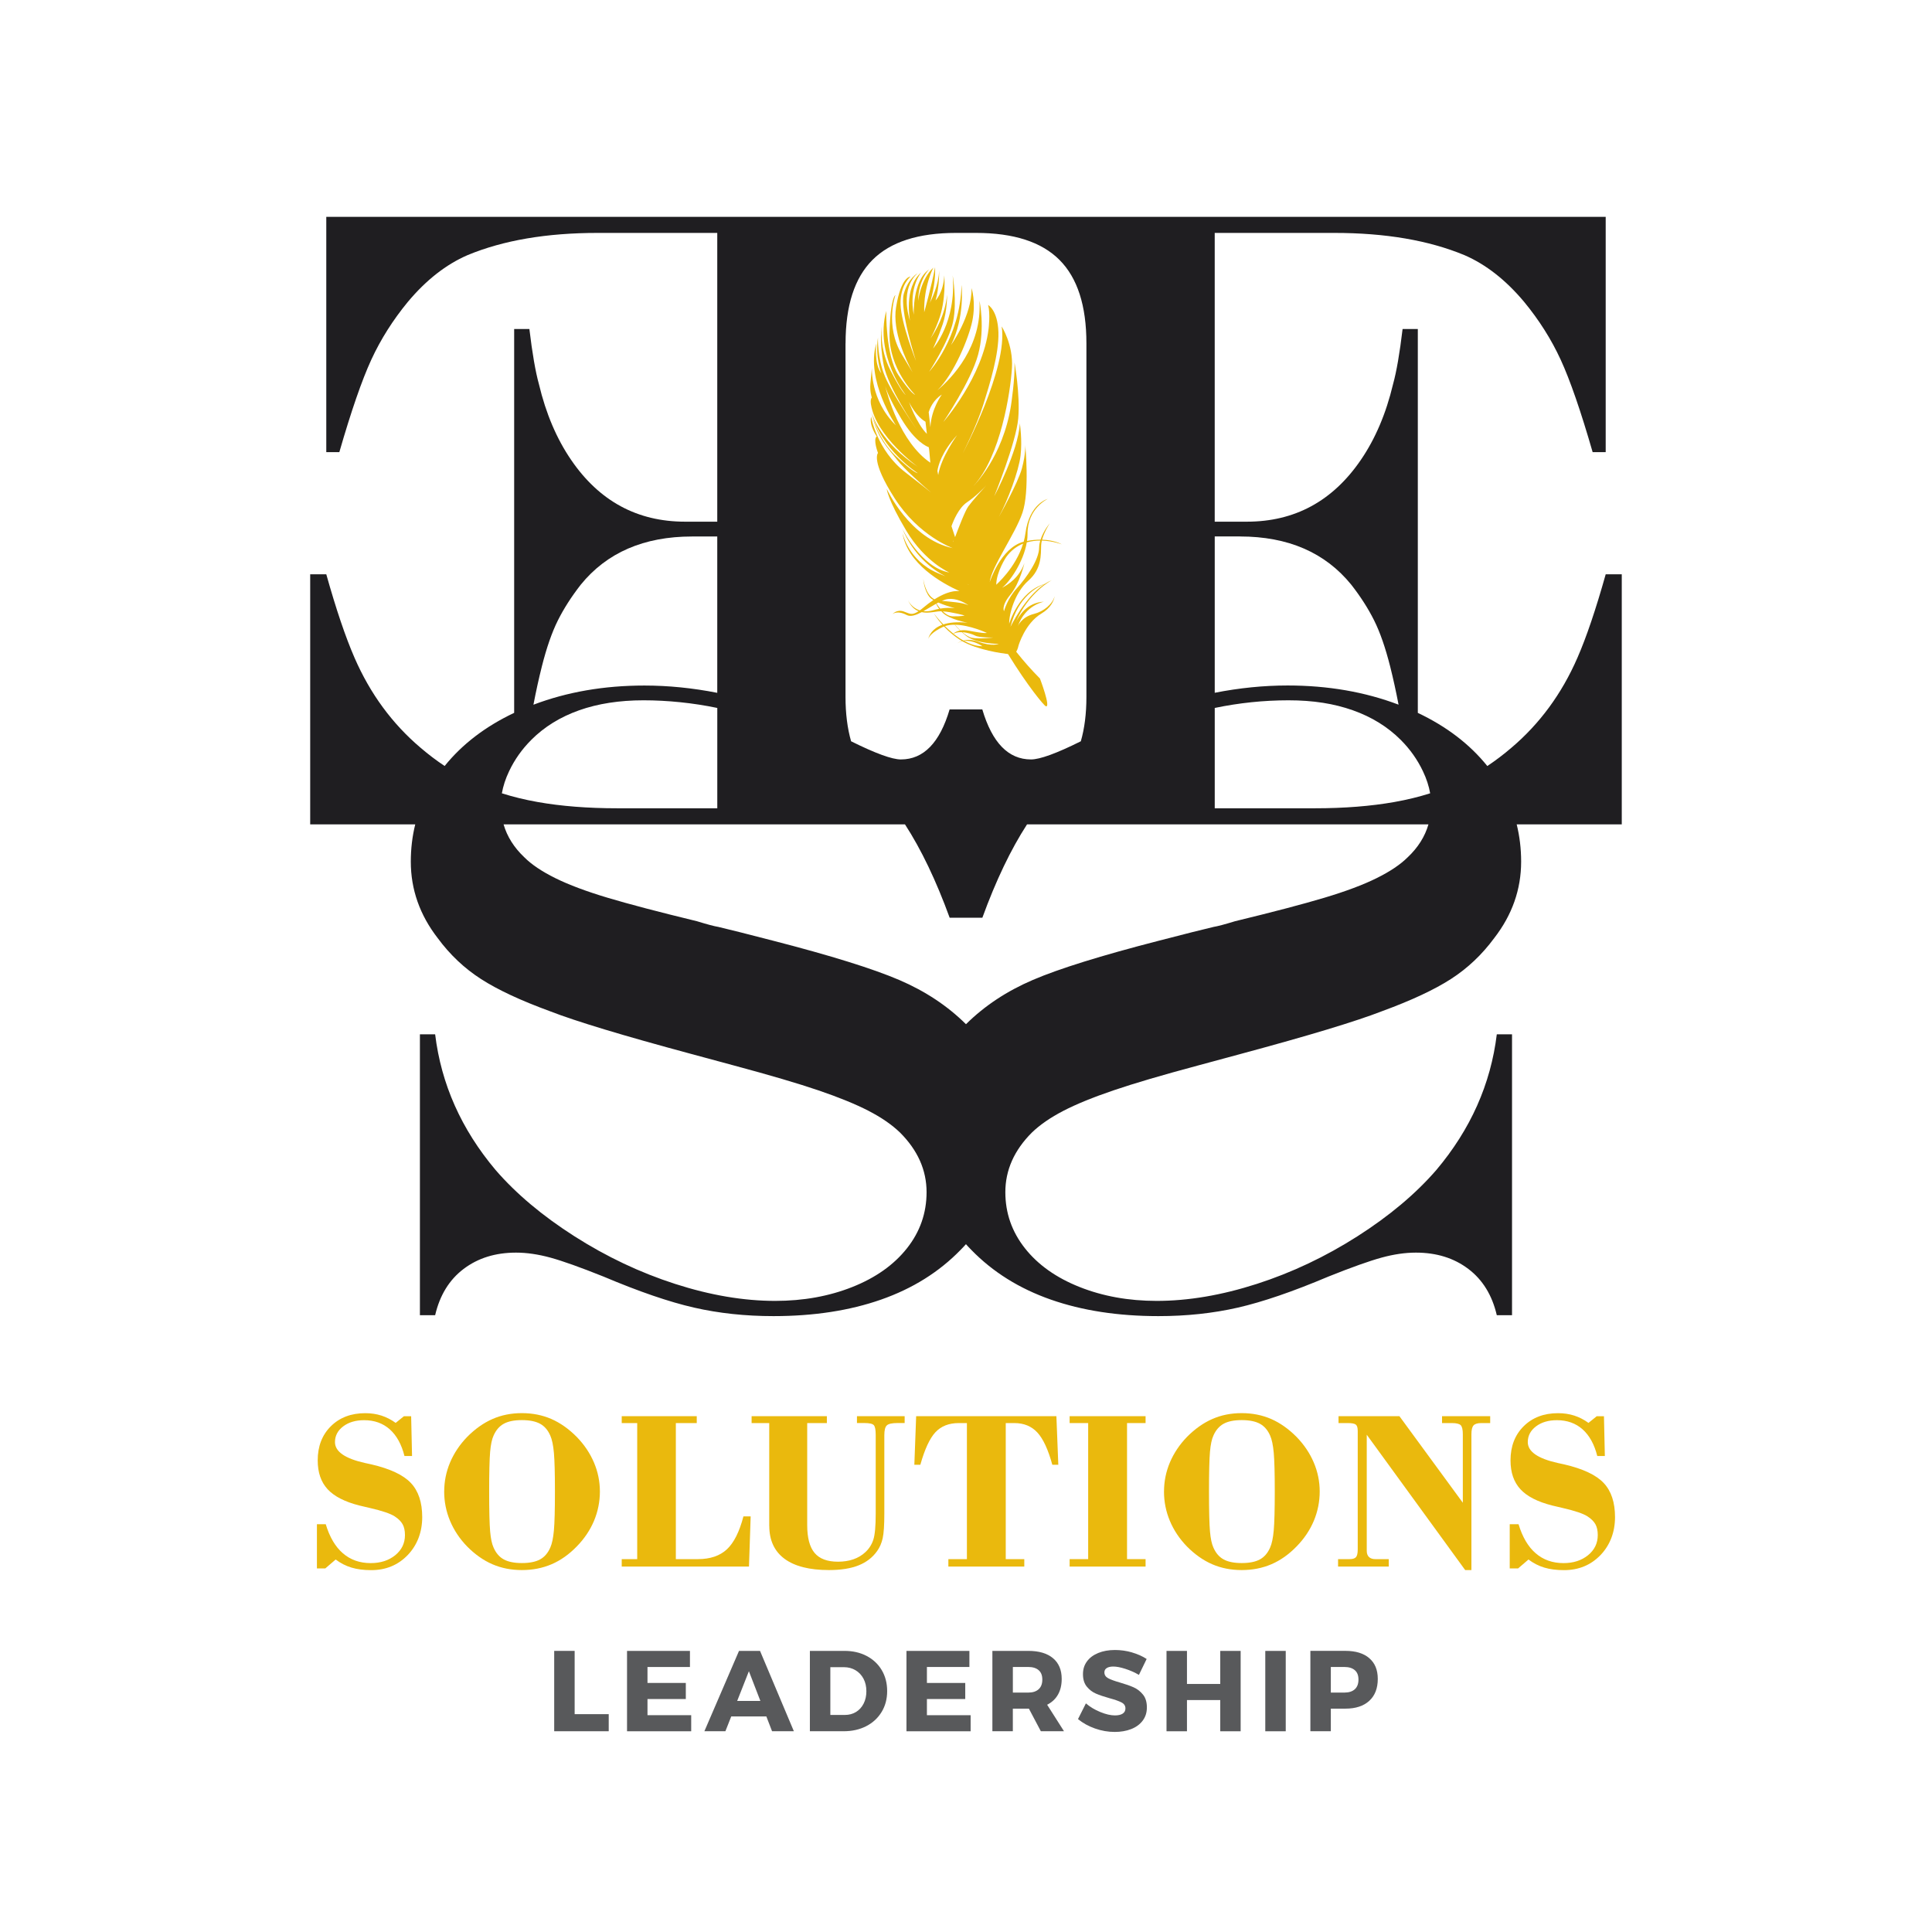 <svg xmlns="http://www.w3.org/2000/svg" id="Capa_1" viewBox="0 0 757.57 757.57"><path d="M635.93,225.2h-6.31c-3.87,13.76-7.56,24.67-11.09,32.74-6.14,14.1-14.78,25.87-25.92,35.3-3.04,2.61-6.18,4.98-9.41,7.13-6.89-8.56-15.98-15.5-27.25-20.84v-150.52h-5.97c-1.14,9.55-2.39,16.77-3.75,21.66-2.73,11.48-6.94,21.37-12.62,29.67-11.03,16.14-25.92,24.22-44.68,24.22h-12.62v-113.23h46.9c20.01,0,37.01,2.9,50.99,8.7,8.41,3.64,16.2,9.72,23.36,18.25,5.91,7.16,10.72,14.75,14.41,22.77,3.69,8.01,7.87,20.09,12.53,36.24h5.12v-92.26H127.94v92.26h5.12c4.66-16.14,8.84-28.22,12.53-36.24,3.7-8.02,8.5-15.6,14.41-22.77,7.16-8.53,14.95-14.61,23.36-18.25,13.98-5.8,30.98-8.7,50.99-8.7h46.9v113.23h-12.62c-18.76,0-33.65-8.07-44.68-24.22-5.68-8.3-9.89-18.19-12.62-29.67-1.36-4.89-2.61-12.11-3.75-21.66h-5.97v150.51c-11.27,5.34-20.36,12.28-27.26,20.84-3.23-2.15-6.37-4.52-9.41-7.13-11.14-9.43-19.78-21.2-25.92-35.3-3.52-8.07-7.22-18.99-11.08-32.74h-6.31v98.06h41.19c-1.16,4.67-1.74,9.55-1.74,14.61,0,10.91,3.52,20.92,10.57,30.01,4.77,6.48,10.43,11.82,16.97,16.03,6.53,4.21,15.54,8.41,27.03,12.62,10.23,3.98,28.65,9.55,55.25,16.71l17.05,4.61c13.98,3.75,24.98,6.99,33,9.72,8.01,2.73,14.55,5.4,19.61,8.01,5.06,2.62,9.18,5.46,12.36,8.53,6.93,6.93,10.4,14.72,10.4,23.36,0,8.19-2.56,15.52-7.68,22-5.12,6.48-12.25,11.54-21.4,15.18-9.15,3.64-19.24,5.46-30.27,5.46-12.39,0-25.47-2.22-39.22-6.65-13.76-4.43-26.92-10.66-39.48-18.67-12.56-8.01-22.88-16.68-30.95-26.01-13.41-15.92-21.32-33.65-23.7-53.21h-5.97v110.16h5.97c1.82-7.84,5.54-13.9,11.17-18.16,5.63-4.26,12.48-6.39,20.55-6.39,4.2,0,8.7.66,13.47,1.96,4.77,1.31,11.71,3.78,20.8,7.42,13.98,5.91,25.84,9.98,35.56,12.19,9.72,2.22,20.09,3.33,31.12,3.33,15.8,0,29.87-2.16,42.2-6.48,12.34-4.32,22.71-10.8,31.12-19.44.76-.73,1.43-1.52,2.15-2.28.72.76,1.39,1.55,2.15,2.28,8.41,8.64,18.79,15.12,31.12,19.44,12.34,4.32,26.41,6.48,42.21,6.48,11.03,0,21.4-1.11,31.12-3.33,9.72-2.22,21.57-6.28,35.56-12.19,9.1-3.64,16.03-6.11,20.81-7.42,4.78-1.31,9.27-1.96,13.47-1.96,8.07,0,14.92,2.13,20.55,6.39,5.63,4.26,9.35,10.32,11.17,18.16h5.97v-110.16h-5.97c-2.39,19.55-10.29,37.29-23.71,53.21-8.07,9.32-18.39,17.99-30.95,26.01-12.56,8.01-25.72,14.24-39.48,18.67-13.76,4.43-26.83,6.65-39.22,6.65-11.03,0-21.12-1.82-30.27-5.46-9.15-3.64-16.29-8.7-21.4-15.18-5.12-6.48-7.68-13.81-7.68-22,0-8.64,3.47-16.43,10.4-23.36,3.18-3.07,7.31-5.91,12.36-8.53,5.06-2.62,11.6-5.29,19.61-8.01,8.01-2.73,19.01-5.97,33-9.72l17.05-4.61c26.6-7.16,45.02-12.73,55.25-16.71,11.48-4.21,20.49-8.41,27.03-12.62,6.54-4.21,12.19-9.55,16.97-16.03,7.05-9.09,10.58-19.1,10.58-30.01,0-5.07-.59-9.94-1.74-14.61h41.2v-98.06ZM560.78,311.07c-4.39,1.39-9.03,2.53-13.95,3.4-9.27,1.65-19.7,2.47-31.29,2.47h-39.22v-39.34c9.56-1.99,19.2-3,28.93-3s17.85,1.31,25.24,3.92c7.39,2.62,13.64,6.48,18.76,11.6,3.64,3.64,6.54,7.73,8.7,12.28,1.41,2.96,2.35,5.85,2.84,8.67ZM486.21,210.36c18.87,0,33.42,6.31,43.66,18.93,3.64,4.66,6.62,9.32,8.95,13.98,2.33,4.66,4.43,10.72,6.31,18.16,1.2,4.76,2.28,9.73,3.27,14.88-13.2-5-27.69-7.52-43.49-7.52-9.4,0-18.93.96-28.59,2.86v-61.3h9.89ZM331.56,134.64c0-14.78,3.53-25.69,10.57-32.74,7.05-7.05,17.96-10.57,32.74-10.57h7.82c14.78,0,25.69,3.52,32.74,10.57,7.05,7.05,10.57,17.96,10.57,32.74v138.65c0,6.53-.73,12.32-2.19,17.38-9.54,4.75-16.06,7.12-19.53,7.12-8.87,0-15.23-6.54-19.1-19.61h-12.82c-3.86,13.07-10.23,19.61-19.1,19.61-3.47,0-9.99-2.38-19.53-7.12-1.45-5.06-2.19-10.85-2.19-17.38v-138.65ZM212.44,261.44c1.87-7.44,3.98-13.5,6.31-18.16,2.33-4.66,5.32-9.32,8.95-13.98,10.23-12.62,24.79-18.93,43.66-18.93h9.89v61.3c-9.66-1.9-19.19-2.86-28.59-2.86-15.79,0-30.29,2.51-43.49,7.52.99-5.15,2.07-10.13,3.27-14.88ZM208.32,290.12c5.12-5.12,11.37-8.98,18.76-11.6,7.39-2.61,15.8-3.92,25.24-3.92s19.37,1.01,28.94,3v39.34h-39.22c-11.6,0-22.03-.82-31.3-2.47-4.92-.87-9.56-2.01-13.95-3.4.49-2.82,1.43-5.71,2.84-8.67,2.16-4.55,5.05-8.64,8.7-12.28ZM551.97,336.16c-2.84,2.84-6.91,5.57-12.2,8.19-5.29,2.62-12.11,5.17-20.46,7.67-8.35,2.5-20.04,5.57-35.04,9.21-4.09,1.25-6.88,1.99-8.36,2.22l-8.36,2.05-13.3,3.41c-22.51,5.8-38.94,10.91-49.28,15.35-10.24,4.39-18.96,10.18-26.19,17.35-7.23-7.17-15.95-12.96-26.19-17.35-10.35-4.43-26.77-9.55-49.28-15.35l-13.3-3.41-8.36-2.05c-1.48-.23-4.26-.96-8.35-2.22-15.01-3.64-26.69-6.71-35.05-9.21-8.36-2.5-15.18-5.06-20.46-7.67-5.29-2.62-9.35-5.34-12.19-8.19-4.05-3.83-6.76-8.14-8.14-12.91h157.4c6.37,9.83,12.21,22.03,17.52,36.61h12.82c5.31-14.58,11.15-26.78,17.52-36.61h157.4c-1.38,4.77-4.08,9.08-8.14,12.91Z" fill="#1f1e21"></path><path d="M405.43,240.72c-5,1.27-6.34,4.86-6.34,4.86,2.99-8.45,10.31-9.65,10.31-9.65-6.84.29-10.05,5.8-11.14,8.22,4.9-11.82,14.19-16.67,14.19-16.67-.94.39-1.86.89-2.75,1.47-10.41,3.02-13.98,15.63-13.98,15.63-.09-3.7,2.15-12.17,7.5-16.88,5.35-4.71,4.9-10.32,5.03-13.91.02-.58.12-1.19.28-1.82,4.39.13,7.82,1.48,7.82,1.48,0,0-2.73-1.67-7.72-1.83.87-3.15,2.97-6.41,2.97-6.41,0,0-2.46,2.88-3.58,6.4-1.57,0-3.34.13-5.3.51.13-.91.19-1.81.19-2.71-.09-10.1,7.96-13.8,7.96-13.8,0,0-7.23,1.8-8.78,13.46-.15,1.14-.39,2.26-.68,3.34-9.11,2.37-13.32,15.84-13.32,15.84.64-5.95,9.88-18.62,12.81-27.14,2.93-8.52,1.1-26.69,1.1-26.69,0,0,.28,3.37-1.28,9.2-1.56,5.83-9.06,19.07-9.06,19.07,3.57-6.62,7.78-17.94,8.51-24,.73-6.06-.27-12.67-.27-12.67-.64,10.99-10.06,28.6-10.06,28.6,0,0,8.6-21.09,9.42-30.51.82-9.42-1.46-21.98-1.46-21.98.28,5.95-1.37,16.82-1.37,16.82-3.2,20.41-14.73,31.63-14.73,31.63,10.7-11.55,14.55-37.13,15.1-46.32.55-9.2-4.03-16.26-4.03-16.26,2.56,16.38-15.28,49.8-15.28,49.8,0,0,5.49-10.88,8.05-19.07,2.56-8.19,6.22-19.85,5.95-28.49-.28-8.64-4.03-10.65-4.03-10.65.92,3.48.18,9.31.18,9.31-2.29,19.07-17.75,36.56-17.75,36.56,0,0,10.8-15.93,13.63-26.36,2.84-10.43.55-21.2.55-21.2,1.04,17.99-10.75,30.27-16.48,35.13,6.52-6.4,12.29-20.53,13.64-27.05,1.56-7.51-.27-13.01-.27-13.01.18,10.88-8.05,22.32-8.05,22.32,5.58-11.21,4.12-23.55,4.12-23.55-.55,20.86-12.69,34.02-12.69,34.02,0,0,7.81-11.96,9.4-19.74,1.58-7.78-.18-18.02-.18-18.02,1.52,18.39-7.69,28.64-7.69,28.64,0,0,1.95-4.11,3.78-9.5,1.83-5.38,1.71-11.59,1.71-11.59-.74,7.88-4.45,14.21-6.52,17.2.75-1.29,1.8-3.44,3.17-7.03,3.11-8.15,2.26-17.8,2.26-17.8,0,.1,0,.2-.02.3-.38,6.6-3.4,9.58-3.4,9.58,1.58-5.38,1.4-11.82,1.4-11.82-.16,5.69-2.96,11.49-3.72,12.95.23-.54.67-1.87,1.34-5.1,1.04-5.01.79-9.05.79-9.05-1.4,7.48-4.27,17.65-4.27,17.65-.24-10.32,3.6-17.5,3.6-17.5-5.06,4.71-5.98,13.09-5.98,13.09.06-8.3,4.33-12.41,4.33-12.41-6.65,4.56-6.04,17.87-6.04,17.87-2.07-10.84,2.93-16.67,2.93-16.67-7.01,6.06-4.39,18.99-4.39,18.99-4.21-13.61,3.05-18.7,3.05-18.7,0,0-3.72,1.87-5.49,8.08-1.77,6.21,4.76,26.32,4.76,26.32,0,0-5.85-14.66-6.04-22.21-.18-7.55,3.9-10.84,3.9-10.84,0,0-3.72-.15-5.67,12.11-1.48,9.3,3.84,20.57,6.5,25.47-.85-1.43-2.15-3.59-4.12-6.85-6.95-11.52-2.62-23.48-2.62-23.48,0,0-1.95.75-2.32,14.88-.37,14.13,10.06,24.23,10.06,24.23,0,0-1.52-.22-6.59-7.78-5.06-7.55-4.76-25.12-4.76-25.12-4.64,17.35,7.63,32.97,7.63,32.97,0,0-1.53-.97-5.98-9.65-4.45-8.67-3.42-17.35-3.42-17.35,0,0-1.04,6.05.79,15.33,1.71,8.66,11.82,23.57,13.15,25.51-1.21-1.75-9.83-14.36-12.66-21.1-3.05-7.25-2.74-15.25-2.74-15.25-1.16,7.55,1.28,13.98,1.28,13.98-2.87-3.66-1.95-11.67-1.95-11.67-4.27,14.5,7.71,32.12,7.71,32.12-10.16-9.87-9.42-22.66-9.42-22.66,0,0-.32,3.25-.6,6.28-.27,3.03.55,5.44.55,5.44-.69.9-.32,2.75-.32,2.75,2.01,12.62,18.39,24.45,18.39,24.45-14.11-9.4-17.56-19.18-18.24-21.66,3.76,15.06,18.2,24.13,18.2,24.13,0,0-1.42.11-8.65-6.73-6.66-6.3-9.12-15.26-9.47-16.64,2.38,9.95,6.47,13.58,10.11,18.26,2.71,3.48,9.76,9.72,13.26,12.74-1.67-1.37-4.69-3.77-10.14-7.97-11.21-8.64-13.4-21.81-13.4-21.81-.87,3.48,2.2,7.74,2.2,7.74-1.56,1.18.5,6.51.5,6.51,0,0-2.97,2.92,6.54,17.78,9.51,14.86,22.8,19.52,22.8,19.52-16.96-3.52-25.93-23.26-25.93-23.26,0,0,.31,4.11,7.69,16.45,7.38,12.34,16.9,16.38,16.9,16.38-11.28-2.02-18.54-17.35-18.54-17.35,4.35,10.28,11.29,15.84,16.93,18.8-.9-.37-1.88-.77-2.96-1.23-11.59-4.86-13.85-15.78-13.85-15.78,1.9,12.17,15.48,19.74,22.34,22.83-3.14-.27-6.68,1.27-9.76,3.23-3.63-1.74-4.41-7.97-4.41-7.97,0,0,.27,4.54,2.56,7.18.31.36.8.72,1.4,1.08-1.33.88-2.57,1.83-3.64,2.73-.63.53-1.18.97-1.68,1.32-2.98-.94-4.36-3.43-4.63-3.97,1.1,2.39,2.57,3.66,4.16,4.29-2.84,1.87-3.65.83-5.9.09-2.74-.9-4.35,1.07-4.35,1.07,0,0,1.74-1.68,5.58.34,1.52.8,3.61.07,5.89-1.13,2.23.47,4.56-.04,6.32-.27.41-.05.87-.07,1.37-.06.19.2.38.41.6.62,2.61,2.58,9.7,3.87,9.7,3.87-4.2-.43-7.27-.08-9.51.66-2.27-2.34-3.66-4.25-3.66-4.25,0,0,1.07,1.91,3.29,4.38-4.03,1.46-5.22,4.2-5.57,5.57.36-.98,1.6-2.73,5.66-4.67.17-.08.35-.15.52-.22.94.99,2.05,2.05,3.35,3.1-.05.05-.1.11-.15.16.06-.05.11-.1.17-.15.85.69,1.78,1.38,2.8,2.04.28.18.57.36.87.53-1.19.4-1.83.93-1.83.93.64-.42,1.31-.69,1.98-.84,6.12,3.47,15.6,4.77,17.93,5.04,7.79,12.66,14.07,20.15,14.78,20.44,2.2.9-2.26-10.85-2.26-10.85-3.34-3.36-6.44-6.88-9.31-10.5.64-1.03.89-2.36.89-2.36,0,0,2.5-8.75,9.03-12.64,3.59-2.14,4.82-4.86,5.19-6.88-.86,3.19-4.25,6.05-8.12,7.03ZM410.43,228.75s-.09.03-.14.04c.09-.02.14-.04.14-.04ZM409.58,229.03c-7.8,5.18-13.36,16.77-13.36,16.77,3.08-12.01,10.8-15.82,13.36-16.77ZM402.62,212.68c1.79-.52,3.6-.71,5.28-.71-.26.9-.43,1.84-.44,2.78-.05,4.77-4.99,11.83-8.74,15.93-3.75,4.1-5.03,8.97-5.03,8.97,0,0-1.23-1.96,2.52-6.5,3.75-4.54,5.49-12.39,5.49-12.39-1.94,5.67-6.49,8.57-8.79,9.72,2.92-2.2,8.43-10.08,9.7-17.79ZM394.57,218.4c1.9-2.63,4.2-4.26,6.6-5.22-2.91,9.51-10.53,16.09-10.53,16.09.09-5.16,3.93-10.88,3.93-10.88ZM375.3,170.63s-6.31,8.65-7.41,15.63c-.11-.53-.22-1.06-.32-1.59.28-1.93,1.6-7.37,7.73-14.04ZM369.29,154.74s-4.13,5.5-4.47,12.8c-.25-2.04-.47-4.02-.66-5.94.33-1.08,1.65-4.69,5.13-6.87ZM356.39,157.54c2.81,5.68,5.93,7.51,6.5,7.81.16,1.6.34,3.19.55,4.77-4.07-4.08-7.04-12.58-7.04-12.58ZM347.15,151.53c-.07-.26-.09-.38-.09-.38,0,0,.03.13.09.38.31,1.12,1.57,4.83,6.31,12.74,5.45,9.08,10.11,10.88,10.72,11.08.05.32.1.64.16.96l.46,5.12c-11.89-8.06-16.94-26.97-17.66-29.9ZM366.02,239.26c-1.5.43-2.8.52-3.93.39,1.64-.91,3.35-2,4.99-2.92.18.46.53,1.15,1.18,2-.72.13-1.46.3-2.24.53ZM368.68,238.65c-.64-.77-1.14-1.51-1.44-2.01.23-.13.46-.25.69-.37,2,.88,4.46,1.66,6.44,2.23-1.5-.19-3.42-.24-5.69.14ZM373.53,241.67c-1.44-.02-2.77-.9-3.86-1.94,3.61.21,8.57,1.61,8.57,1.61,0,0-1.05.39-4.71.34ZM369.33,235.6c.87-.37,1.69-.63,2.46-.72,3.12-.36,6.16,1.24,7.96,2.45-2.52-1.16-6.84-1.33-10.41-1.73ZM378.98,229.03c.61.13.95.17.95.17,0,0-.11.06-.95-.17ZM386.93,248.17s-.6.39-6.86-.84c-1.4-.27-2.55-.28-3.49-.12-.9-.85-1.66-1.69-2.13-2.24,5.88.07,12.49,3.2,12.49,3.2ZM389.54,249.97s-5.35.73-8.46.11c-1.2-.24-2.54-1.15-3.73-2.18,2.03.13,4.08.82,4.92,1.28,1.74.95,7.28.79,7.28.79ZM370.52,245.51c1.18-.39,2.48-.55,3.84-.54.37.48,1.01,1.25,2.08,2.27-1.18.22-2.03.7-2.64,1.21-1.2-.96-2.3-1.98-3.27-2.94ZM378.02,251.31c3.62-.41,7.22,2.08,7.22,2.08-2.48,0-4.94-.84-7.22-2.08ZM383.68,251.65c-2.5-.93-4.51-.84-5.93-.49-1-.57-1.97-1.2-2.89-1.88-.34-.25-.67-.51-1-.77.9-.52,2.08-.67,3.28-.62.48.43,1.02.9,1.65,1.4,3.89,3.14,12.86,3.2,12.86,3.2,0,0-2.65,1.12-7.96-.84ZM373.83,212.5l-.14-.66c.06.18.13.35.19.53-.03.09-.05.13-.05.13ZM373.1,206.31c.78-2.21,2.84-7.19,6.1-9.37,3.33-2.22,6.36-5.34,7.53-6.61.32-.36.52-.57.52-.57,0,0-.18.21-.52.57-1.46,1.62-5.65,6.29-7.05,8.25-1.28,1.79-3.92,8.68-5.17,12.04-.49-1.44-.97-2.88-1.42-4.32Z" fill="#eab90d"></path><g><path d="M124.27,614.99v-17.32h3.46c1.51,5.02,3.74,8.82,6.71,11.39,2.97,2.57,6.61,3.86,10.92,3.86,3.87,0,7.07-1.03,9.62-3.1,2.54-2.07,3.81-4.7,3.81-7.89,0-1.71-.3-3.12-.91-4.23-.61-1.11-1.63-2.13-3.08-3.08-1.66-1.09-4.92-2.2-9.79-3.32-1.8-.41-3.18-.74-4.12-.97-5.7-1.45-9.84-3.57-12.43-6.38-2.59-2.81-3.88-6.57-3.88-11.3,0-5.52,1.72-9.99,5.16-13.4,3.44-3.41,7.94-5.12,13.49-5.12,2.28,0,4.39.32,6.36.95,1.96.64,3.82,1.59,5.56,2.86l3.23-2.61h2.84l.35,15.6h-2.97c-1.15-4.58-3.07-8.06-5.76-10.46-2.69-2.39-6.04-3.59-10.06-3.59-3.34,0-6.08.81-8.22,2.44-2.14,1.62-3.21,3.68-3.21,6.16,0,3.72,3.94,6.45,11.83,8.2,1.06.24,1.88.41,2.44.53,7.36,1.71,12.52,4.14,15.49,7.29,2.97,3.15,4.45,7.61,4.45,13.4s-1.9,10.92-5.69,14.87c-3.8,3.94-8.57,5.91-14.33,5.91-2.92,0-5.49-.33-7.71-1-2.21-.66-4.28-1.72-6.2-3.17l-4.08,3.5h-3.28Z" fill="#eab90d"></path><path d="M174.18,584.85c0-3.96.77-7.75,2.3-11.39,1.54-3.63,3.76-6.97,6.69-10.01,3.13-3.16,6.45-5.51,9.96-7.04,3.51-1.54,7.35-2.3,11.51-2.3s8.04.77,11.56,2.3c3.51,1.54,6.83,3.88,9.96,7.04,2.95,3.04,5.2,6.39,6.75,10.04,1.55,3.65,2.32,7.44,2.32,11.37s-.78,7.86-2.32,11.52c-1.55,3.66-3.8,7-6.75,10.01-3.04,3.13-6.33,5.46-9.88,6.98-3.54,1.52-7.42,2.28-11.64,2.28s-8.04-.76-11.56-2.28c-3.51-1.52-6.82-3.85-9.92-6.98-2.92-3.01-5.15-6.36-6.69-10.04-1.53-3.68-2.3-7.51-2.3-11.5ZM191.81,584.85c0,7.56.13,12.77.38,15.62.25,2.85.7,4.97,1.35,6.36.94,2.16,2.28,3.71,4.02,4.65,1.74.95,4.1,1.42,7.08,1.42s5.38-.47,7.12-1.42c1.74-.94,3.08-2.5,4.02-4.65.68-1.51,1.15-3.77,1.42-6.78.27-3.01.4-8.08.4-15.2s-.13-12.14-.4-15.15c-.27-3.01-.74-5.27-1.42-6.78-.94-2.16-2.28-3.71-4.02-4.65-1.74-.94-4.11-1.42-7.12-1.42s-5.34.47-7.08,1.42c-1.74.95-3.08,2.5-4.02,4.65-.65,1.39-1.1,3.51-1.35,6.36-.25,2.85-.38,8.04-.38,15.57Z" fill="#eab90d"></path><path d="M243.79,614.28v-2.92h6.07v-53.35h-6.07v-2.7h29.42v2.7h-8.2v53.35h8.64c4.84,0,8.64-1.29,11.39-3.86,2.75-2.57,4.9-6.87,6.47-12.89h2.84l-.66,19.67h-49.89Z" fill="#eab90d"></path><path d="M301.63,598.33v-40.32h-6.91v-2.7h29.51v2.7h-7.71v40.01c0,4.99.97,8.63,2.9,10.92,1.93,2.29,4.98,3.43,9.15,3.43,2.22,0,4.22-.31,6.03-.93,1.8-.62,3.37-1.55,4.7-2.79,1.48-1.36,2.52-3,3.15-4.92.62-1.92.93-5.3.93-10.15v-30.93c0-2.01-.25-3.28-.75-3.83-.5-.55-1.73-.82-3.68-.82h-2.92v-2.7h18.7v2.7h-2.88c-2.1,0-3.47.31-4.12.93-.65.62-.97,1.89-.97,3.81v30.84c0,4.43-.21,7.62-.64,9.57-.43,1.95-1.16,3.63-2.19,5.05-1.77,2.51-4.19,4.38-7.27,5.61-3.07,1.22-6.94,1.84-11.61,1.84-7.65,0-13.46-1.48-17.44-4.43-3.97-2.95-5.96-7.25-5.96-12.89Z" fill="#eab90d"></path><path d="M371.87,614.28v-2.92h7.27v-53.35h-3.19c-3.87,0-6.92,1.2-9.15,3.59-2.23,2.39-4.2,6.65-5.92,12.76h-2.35l.71-19.05h54.99l.75,19.05h-2.35c-1.62-5.94-3.57-10.15-5.85-12.63-2.28-2.48-5.29-3.72-9.04-3.72h-3.37v53.35h7.27v2.92h-29.78Z" fill="#eab90d"></path><path d="M419.42,614.28v-2.92h7.27v-53.35h-7.27v-2.7h29.78v2.7h-7.27v53.35h7.27v2.92h-29.78Z" fill="#eab90d"></path><path d="M456.43,584.85c0-3.96.77-7.75,2.3-11.39,1.54-3.63,3.76-6.97,6.69-10.01,3.13-3.16,6.45-5.51,9.96-7.04,3.51-1.54,7.35-2.3,11.51-2.3s8.04.77,11.56,2.3c3.51,1.54,6.83,3.88,9.96,7.04,2.95,3.04,5.2,6.39,6.75,10.04,1.55,3.65,2.32,7.44,2.32,11.37s-.78,7.86-2.32,11.52c-1.55,3.66-3.8,7-6.75,10.01-3.04,3.13-6.33,5.46-9.88,6.98-3.54,1.52-7.42,2.28-11.64,2.28s-8.04-.76-11.56-2.28c-3.51-1.52-6.82-3.85-9.92-6.98-2.92-3.01-5.15-6.36-6.69-10.04-1.54-3.68-2.3-7.51-2.3-11.5ZM474.07,584.85c0,7.56.13,12.77.38,15.62.25,2.85.7,4.97,1.35,6.36.94,2.16,2.28,3.71,4.02,4.65,1.74.95,4.1,1.42,7.08,1.42s5.38-.47,7.12-1.42c1.74-.94,3.08-2.5,4.02-4.65.68-1.51,1.15-3.77,1.42-6.78.26-3.01.4-8.08.4-15.2s-.13-12.14-.4-15.15c-.27-3.01-.74-5.27-1.42-6.78-.94-2.16-2.29-3.71-4.02-4.65-1.74-.94-4.11-1.42-7.12-1.42s-5.34.47-7.08,1.42c-1.74.95-3.08,2.5-4.02,4.65-.65,1.39-1.1,3.51-1.35,6.36-.25,2.85-.38,8.04-.38,15.57Z" fill="#eab90d"></path><path d="M524.68,614.28v-2.92h4.56c1.18,0,2-.26,2.46-.77.46-.52.69-1.53.69-3.04v-46.44c0-1.27-.25-2.11-.75-2.5-.5-.4-1.55-.6-3.15-.6h-3.63v-2.7h23.88l24.86,33.94v-26.85c0-1.8-.27-2.98-.82-3.55-.55-.56-1.72-.84-3.52-.84h-3.81v-2.7h18.88v2.7h-3.46c-1.48,0-2.5.3-3.06.91-.56.61-.84,1.77-.84,3.48v53.26h-2.44l-38.6-53.08v45.55c0,1.04.29,1.83.86,2.39.58.56,1.41.84,2.5.84h5.27v2.92h-19.9Z" fill="#eab90d"></path><path d="M591.99,614.99v-17.32h3.46c1.51,5.02,3.74,8.82,6.71,11.39,2.97,2.57,6.61,3.86,10.92,3.86,3.87,0,7.07-1.03,9.62-3.1,2.54-2.07,3.81-4.7,3.81-7.89,0-1.71-.3-3.12-.91-4.23-.61-1.11-1.63-2.13-3.08-3.08-1.66-1.09-4.92-2.2-9.79-3.32-1.8-.41-3.18-.74-4.12-.97-5.7-1.45-9.85-3.57-12.43-6.38-2.59-2.81-3.88-6.57-3.88-11.3,0-5.52,1.72-9.99,5.16-13.4,3.44-3.41,7.94-5.12,13.49-5.12,2.28,0,4.39.32,6.36.95,1.96.64,3.82,1.59,5.56,2.86l3.23-2.61h2.84l.35,15.6h-2.97c-1.15-4.58-3.07-8.06-5.76-10.46-2.69-2.39-6.04-3.59-10.06-3.59-3.34,0-6.08.81-8.22,2.44-2.14,1.62-3.21,3.68-3.21,6.16,0,3.72,3.94,6.45,11.83,8.2,1.06.24,1.88.41,2.44.53,7.36,1.71,12.52,4.14,15.49,7.29,2.97,3.15,4.45,7.61,4.45,13.4s-1.9,10.92-5.69,14.87c-3.8,3.94-8.57,5.91-14.33,5.91-2.92,0-5.49-.33-7.71-1-2.21-.66-4.28-1.72-6.2-3.17l-4.08,3.5h-3.28Z" fill="#eab90d"></path></g><g><path d="M238.69,672.15v6.7h-21.38v-31.51h8.02v24.81h13.36Z" fill="#58595b"></path><path d="M253.89,653.65v6.26h15.03v6.31h-15.03v6.33h17.14v6.31h-25.16v-31.51h24.67v6.31h-16.65Z" fill="#58595b"></path><path d="M286.73,673.05l-2.29,5.8h-8.24l13.58-31.51h8.24l13.27,31.51h-8.55l-2.24-5.8h-13.78ZM293.65,655.32l-4.59,11.65h9.1l-4.5-11.65Z" fill="#58595b"></path><path d="M339.83,649.33c2.53,1.33,4.51,3.18,5.92,5.56,1.41,2.38,2.12,5.12,2.12,8.21s-.72,5.79-2.16,8.17-3.45,4.25-6.03,5.58-5.54,2-8.88,2h-13.23v-31.51h13.56c3.27,0,6.17.66,8.7,1.99ZM325.59,672.46h5.71c1.62,0,3.08-.39,4.35-1.16,1.28-.78,2.27-1.87,2.99-3.29.72-1.41,1.08-3.04,1.08-4.87s-.37-3.46-1.12-4.88c-.75-1.42-1.79-2.53-3.13-3.33-1.34-.8-2.85-1.2-4.52-1.2h-5.36v18.72Z" fill="#58595b"></path><path d="M363.46,653.65v6.26h15.03v6.31h-15.03v6.33h17.14v6.31h-25.16v-31.51h24.68v6.31h-16.66Z" fill="#58595b"></path><path d="M403.46,670h-6.31v8.85h-8.02v-31.51h14.08c4.18,0,7.4.95,9.68,2.86,2.28,1.9,3.42,4.61,3.42,8.13,0,2.4-.49,4.46-1.46,6.16-.97,1.71-2.39,3.03-4.25,3.97l6.61,10.39h-9.08l-4.68-8.85ZM403.22,663.69c1.74,0,3.09-.44,4.05-1.31.96-.87,1.44-2.13,1.44-3.79s-.48-2.86-1.44-3.69c-.96-.83-2.31-1.25-4.05-1.25h-6.06v10.04h6.06Z" fill="#58595b"></path><path d="M443.85,647.94c2.19.63,4.11,1.49,5.77,2.57l-3.03,6.24c-1.66-.97-3.42-1.75-5.31-2.36-1.88-.61-3.47-.91-4.76-.91-1.05,0-1.9.19-2.53.58s-.94.96-.94,1.7c0,1,.49,1.76,1.46,2.29.97.53,2.51,1.09,4.6,1.69,2.2.63,4,1.26,5.41,1.89s2.62,1.57,3.65,2.83,1.54,2.94,1.54,5.03-.56,3.78-1.67,5.24c-1.11,1.46-2.62,2.55-4.53,3.29s-4.04,1.1-6.42,1.1c-2.61,0-5.19-.45-7.73-1.35-2.55-.9-4.77-2.13-6.66-3.68l3.1-6.17c1.6,1.38,3.48,2.51,5.64,3.39,2.16.89,4.08,1.33,5.75,1.33,1.29,0,2.3-.23,3.02-.69.72-.46,1.09-1.15,1.09-2.05,0-1.03-.5-1.81-1.52-2.34s-2.58-1.09-4.7-1.66c-2.15-.6-3.93-1.2-5.33-1.8-1.4-.6-2.6-1.52-3.6-2.75-1-1.23-1.5-2.85-1.5-4.86s.52-3.59,1.55-5.01c1.03-1.42,2.5-2.52,4.41-3.31s4.1-1.18,6.59-1.18c2.26,0,4.48.31,6.67.94Z" fill="#58595b"></path><path d="M478.48,678.86v-12.24h-13.05v12.24h-8.02v-31.51h8.02v12.96h13.05v-12.96h8v31.51h-8Z" fill="#58595b"></path><path d="M496.14,678.86v-31.51h8.02v31.51h-8.02Z" fill="#58595b"></path><path d="M536.91,650.2c2.23,1.9,3.34,4.61,3.34,8.13,0,3.69-1.11,6.56-3.34,8.6-2.23,2.04-5.35,3.06-9.36,3.06h-5.71v8.85h-8.02v-31.51h13.73c4.01,0,7.13.95,9.36,2.86ZM521.84,663.69h5.32c1.77,0,3.13-.44,4.09-1.31.95-.87,1.43-2.13,1.43-3.79s-.48-2.86-1.44-3.69c-.96-.83-2.32-1.25-4.08-1.25h-5.32v10.04Z" fill="#58595b"></path></g></svg>